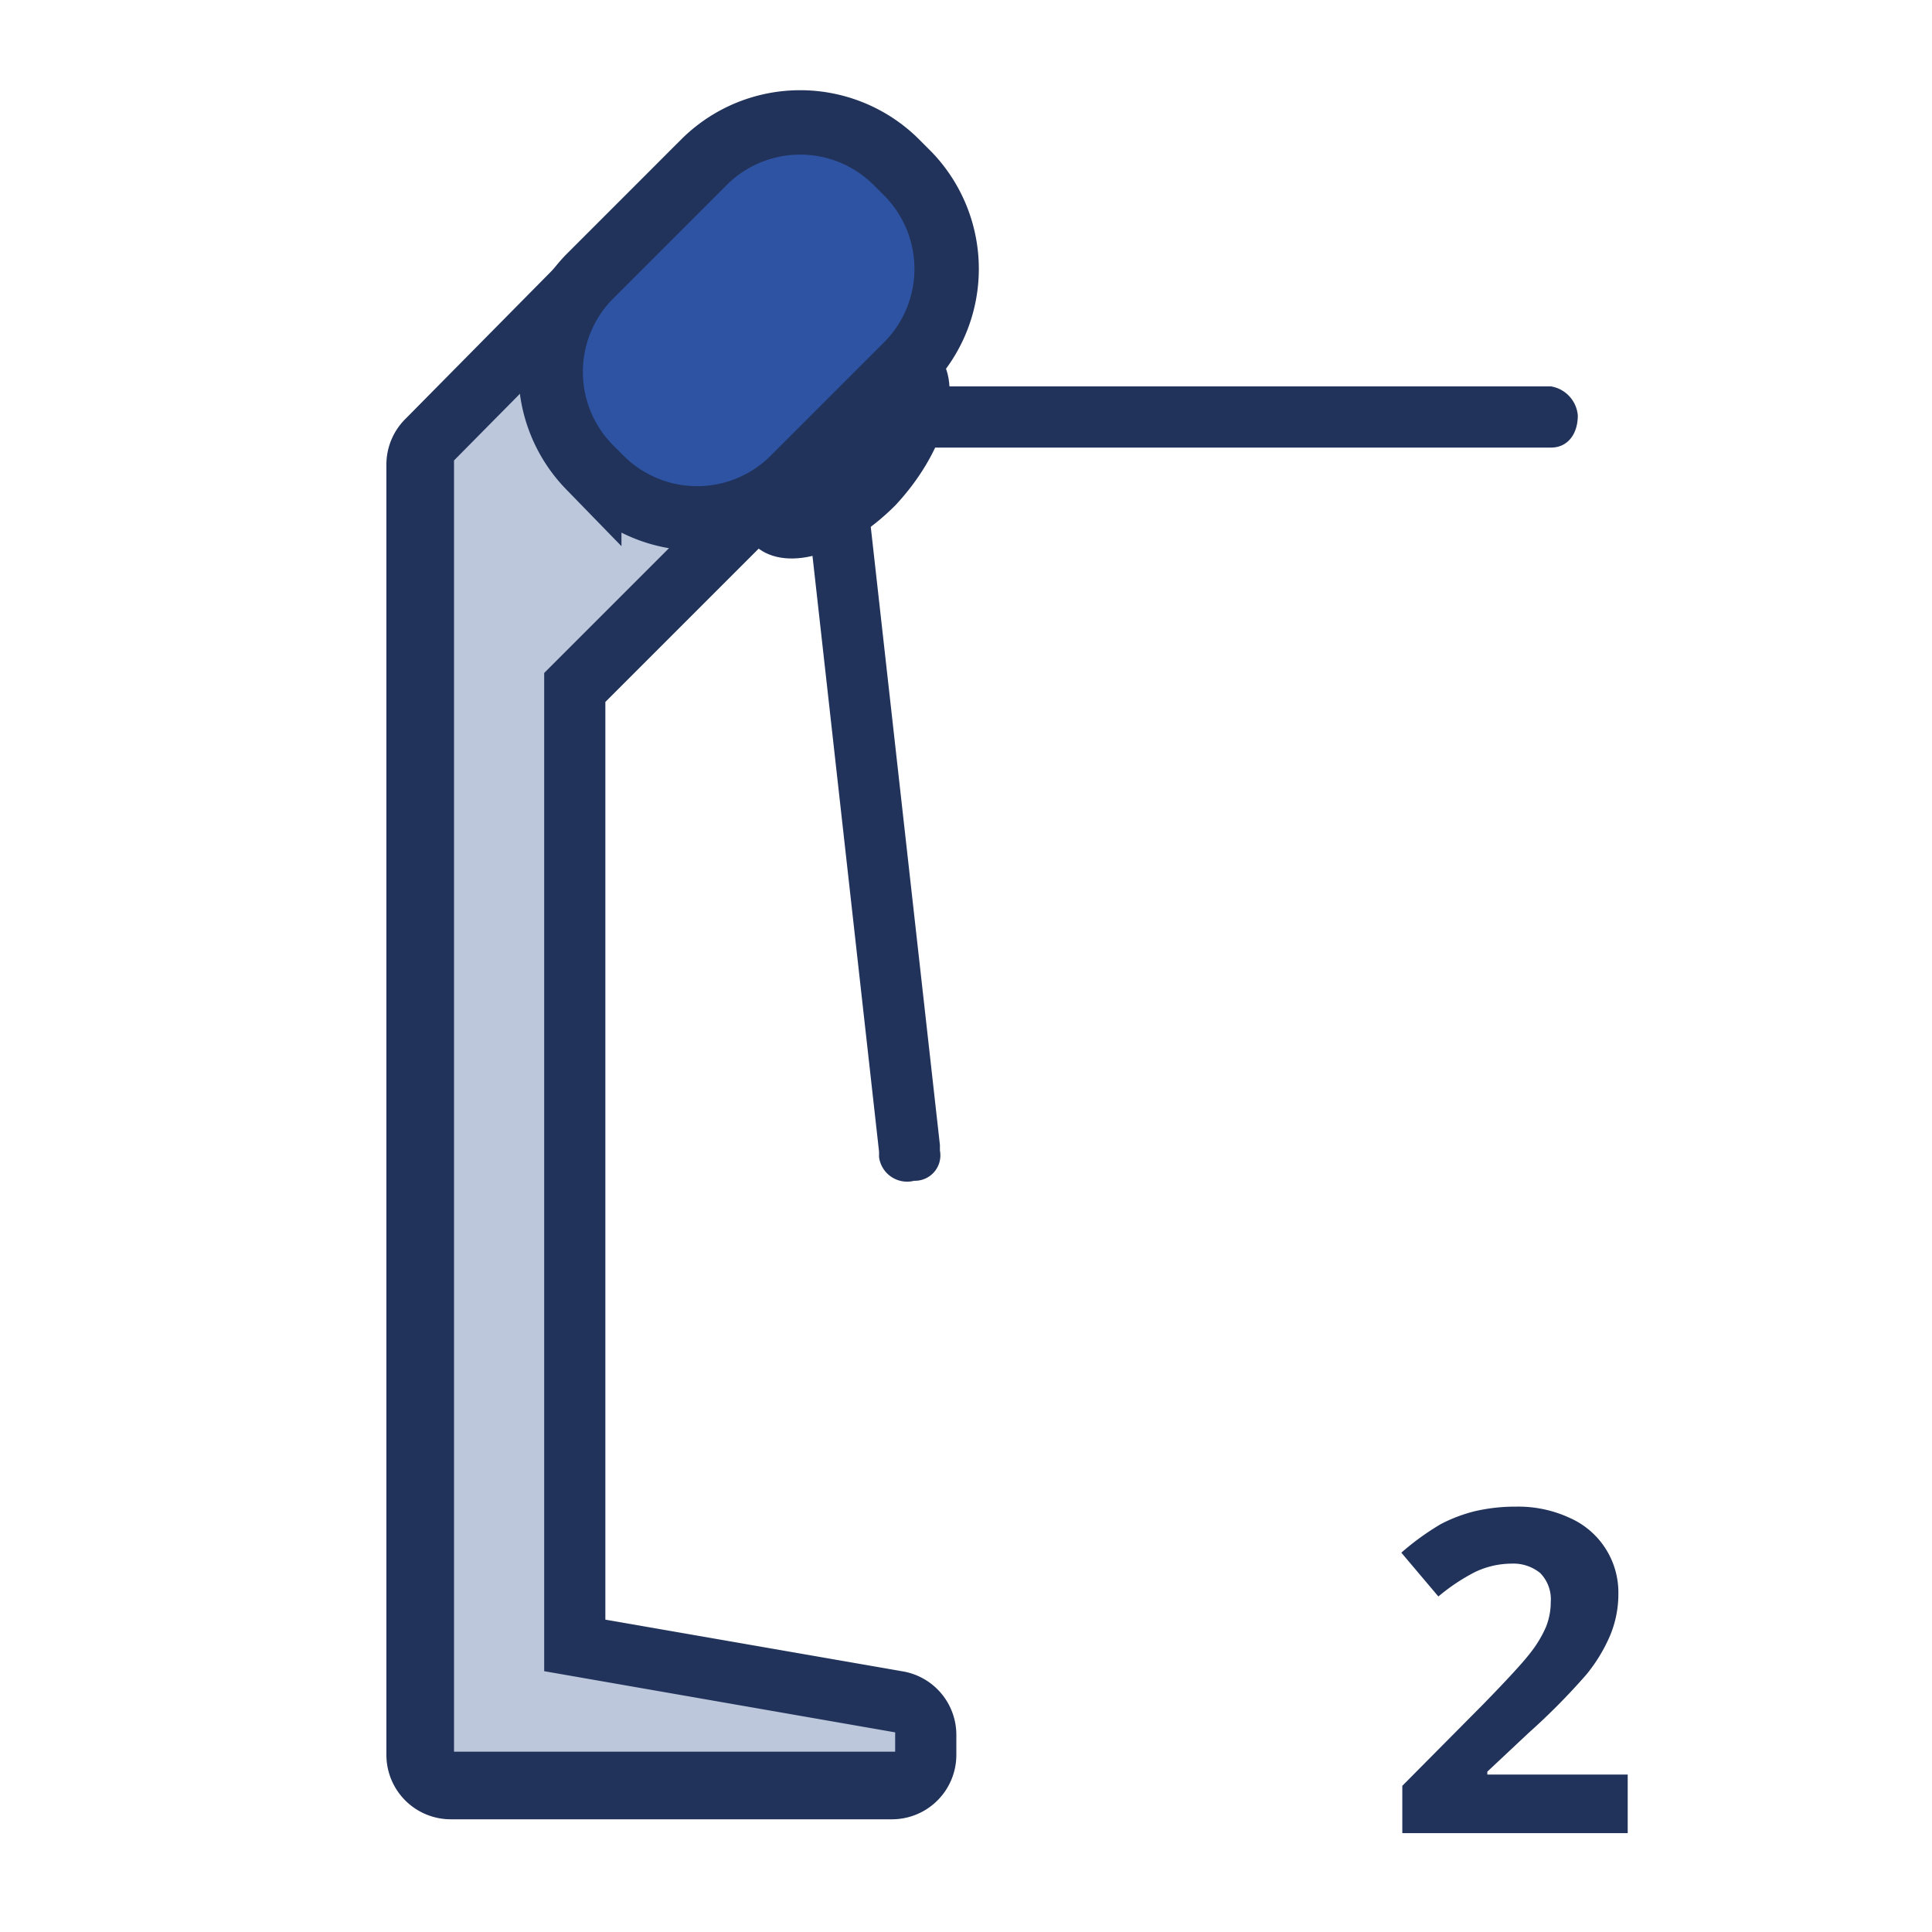 <svg id="Слой_1" data-name="Слой 1" xmlns="http://www.w3.org/2000/svg" viewBox="0 0 60 60"><defs><style>.cls-1{fill:#bdc7dc;}.cls-2{fill:#21335a;}.cls-3{fill:#2e53a3;stroke:#21335a;stroke-width:2px;}.cls-4{isolation:isolate;}</style></defs><path class="cls-1" d="M14.1,55.5a.94.94,0,0,1-1-1V14.4a.91.91,0,0,1,.3-.7l8.3-8.4a4.35,4.35,0,0,1,6.2,6.1L18,21.3V51.1l10,1.8a1,1,0,0,1,.8,1v.6a.94.94,0,0,1-1,1Z"/><path class="cls-2" d="M24.7,5a3.25,3.25,0,0,1,2.4,1,3.32,3.32,0,0,1,0,4.7L16.9,20.9v31l10.9,1.9v.6H14.1V14.3l8.3-8.4A3.64,3.64,0,0,1,24.7,5Zm0-2a5.46,5.46,0,0,0-3.8,1.6L12.6,13a2,2,0,0,0-.6,1.4V54.5a2,2,0,0,0,2,2H27.7a2,2,0,0,0,2-2v-.6a2,2,0,0,0-1.7-2l-9.2-1.6V21.8l9.6-9.6a5.25,5.25,0,0,0,0-7.5A4.8,4.8,0,0,0,24.7,3Z"/><path class="cls-2" d="M27.8,15.7c-1.6,1.6-3.5,2.1-4.4,1.2l5.8-5.8C29.9,12.1,29.3,14.1,27.8,15.7Z"/><path class="cls-2" d="M48.17,12H27.25L27,13.9H48.17c.5,0,.83-.4.83-1A1,1,0,0,0,48.17,12Z"/><path class="cls-2" d="M29.19,35.56,26.89,15l-1.83.72L27.3,35.77l0,.17a.88.88,0,0,0,1.09.73.79.79,0,0,0,.8-.94Z"/><path class="cls-3" d="M28.2,11.3l-3.6,3.6a4.23,4.23,0,0,1-5.9,0l-.4-.4a4.23,4.23,0,0,1,0-5.9L21.9,5a4.23,4.23,0,0,1,5.9,0l.4.4A4.23,4.23,0,0,1,28.2,11.3Z"/><g class="cls-4"><g class="cls-4"><path class="cls-2" d="M50.55,56.93h-7V55.46l2.51-2.53c.74-.76,1.23-1.29,1.46-1.59a3.64,3.64,0,0,0,.49-.81,2.08,2.08,0,0,0,.15-.78,1.16,1.16,0,0,0-.33-.9,1.32,1.32,0,0,0-.89-.29,2.67,2.67,0,0,0-1.13.26,6.09,6.09,0,0,0-1.14.76l-1.15-1.36a8,8,0,0,1,1.23-.89,4.76,4.76,0,0,1,1.06-.4,5.58,5.58,0,0,1,1.28-.14,3.79,3.79,0,0,1,1.66.35,2.53,2.53,0,0,1,1.51,2.36A3.34,3.34,0,0,1,50,50.8,5.06,5.06,0,0,1,49.27,52a20.4,20.4,0,0,1-1.79,1.81l-1.29,1.21v.09h4.36Z"/></g></g></svg>
